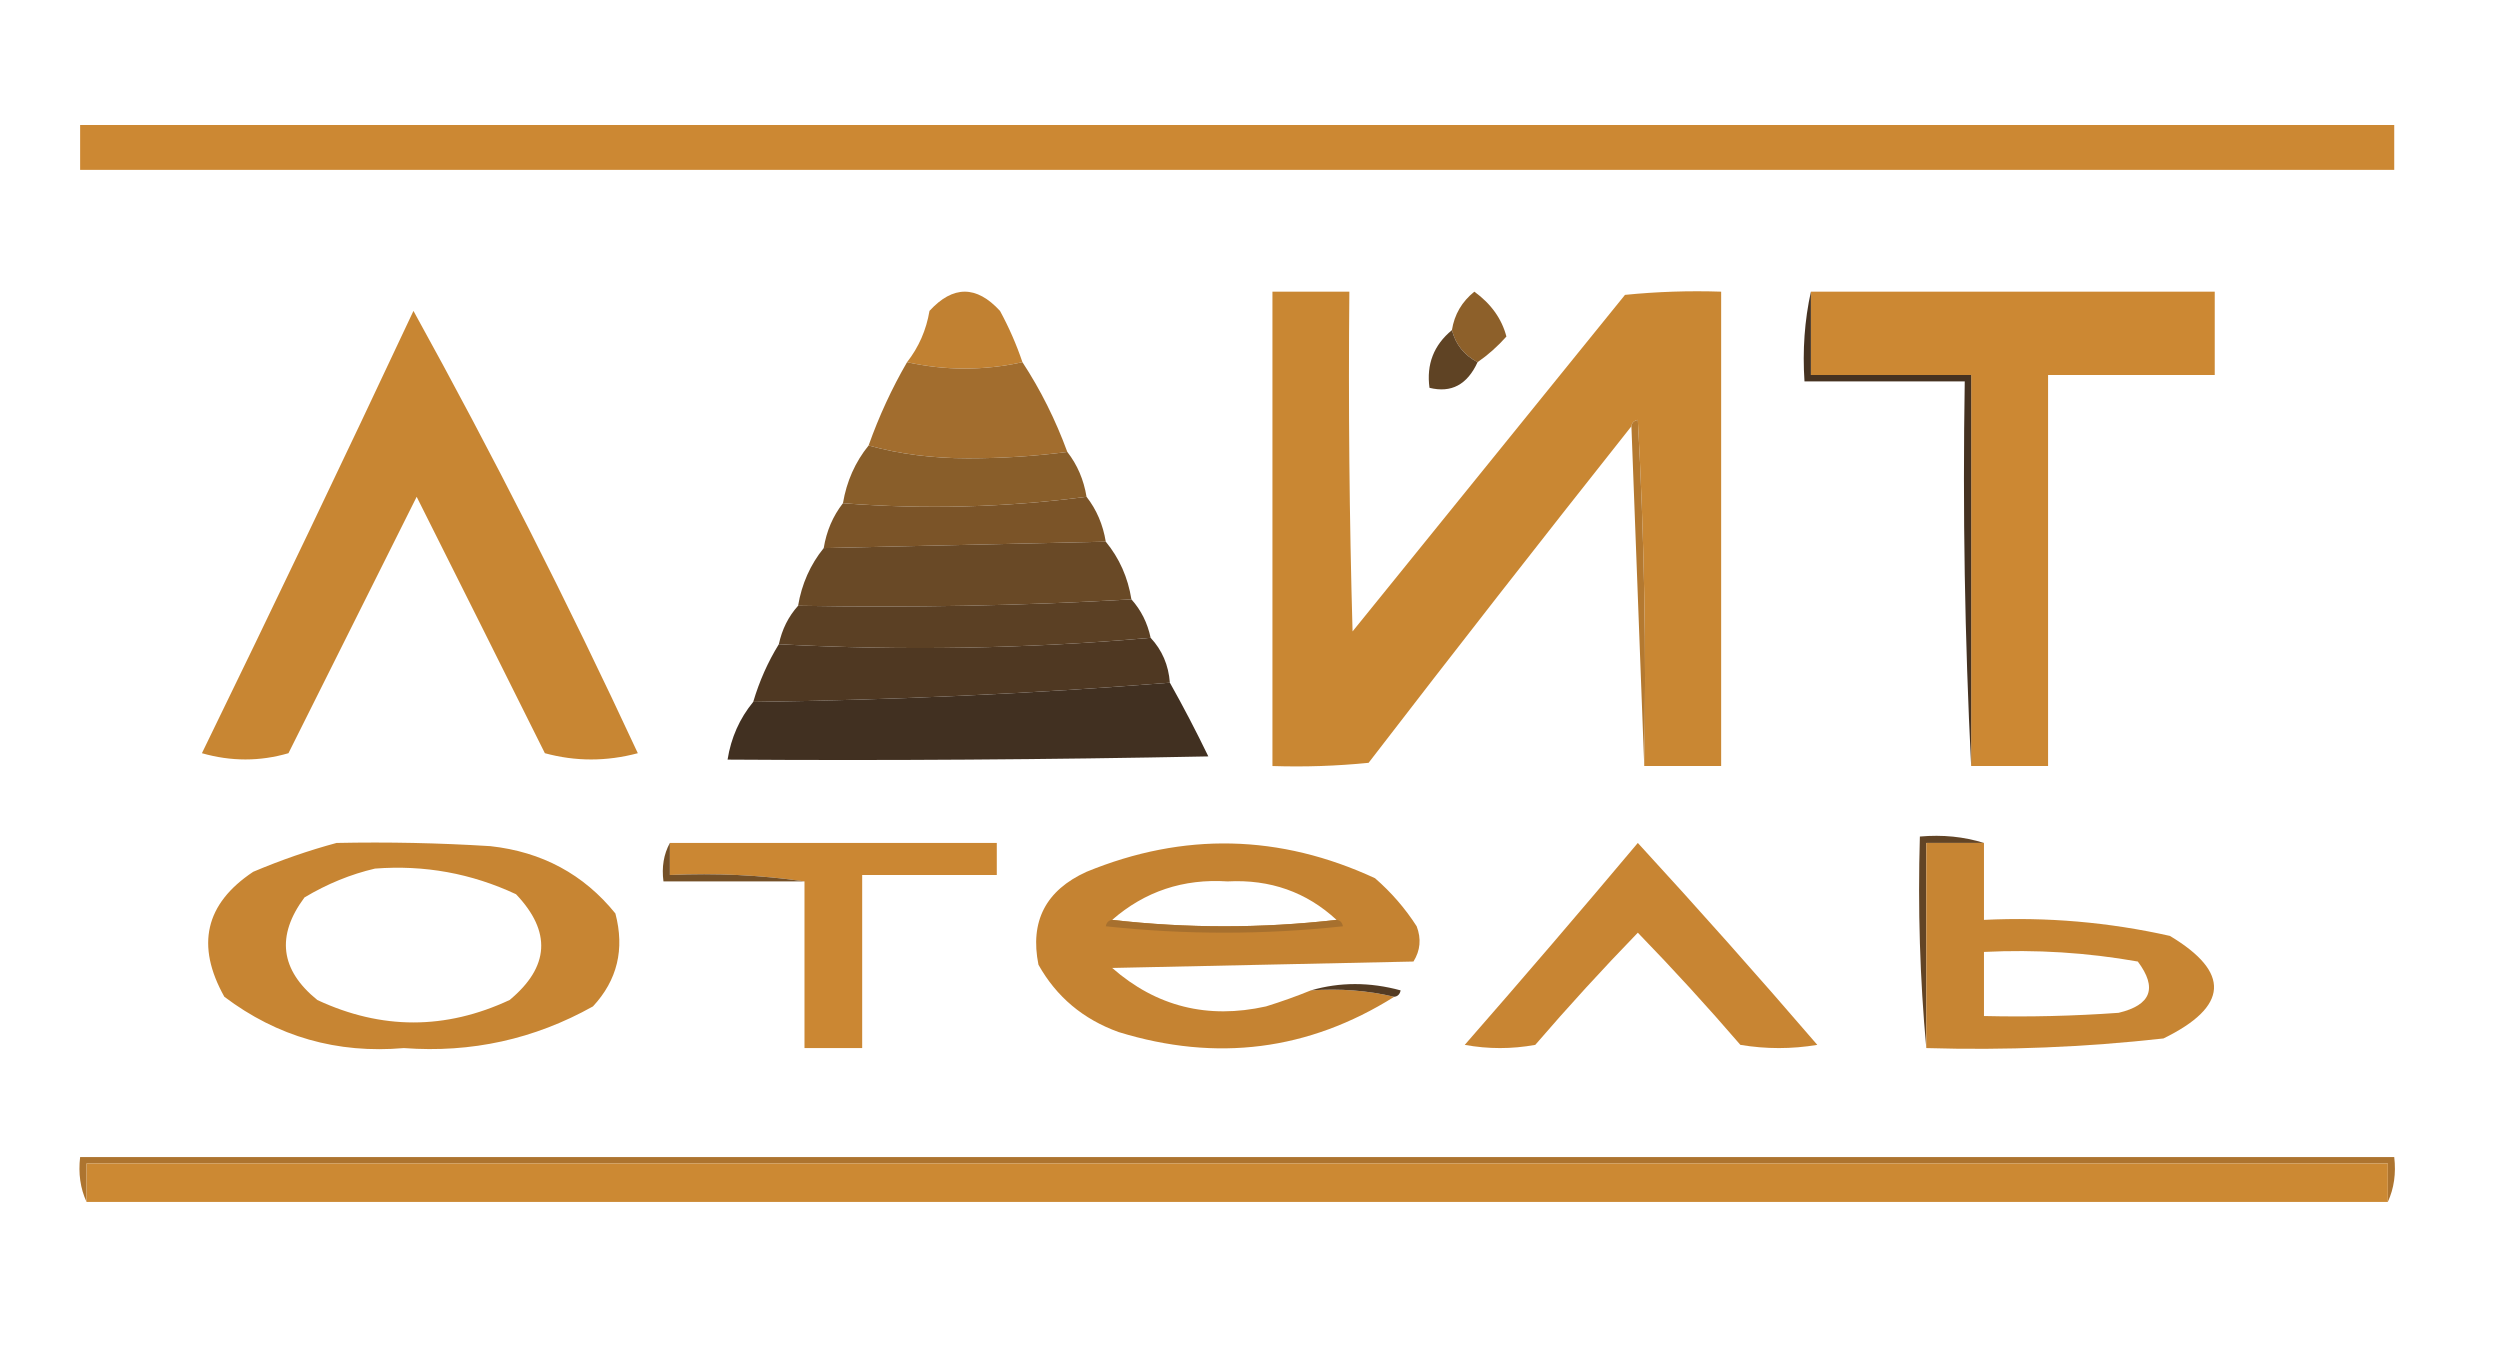 <?xml version="1.0" encoding="UTF-8"?> <svg xmlns="http://www.w3.org/2000/svg" width="390" height="210" viewBox="0 0 390 210" fill="none"><path fill-rule="evenodd" clip-rule="evenodd" d="M12.5 19.5C132.833 19.5 253.167 19.5 373.5 19.5C373.5 21.833 373.5 24.167 373.5 26.5C253.167 26.5 132.833 26.5 12.5 26.5C12.5 24.167 12.5 21.833 12.5 19.5Z" fill="#CC8833"></path><path fill-rule="evenodd" clip-rule="evenodd" d="M256.5 119.5C256.833 101.488 256.5 83.488 255.5 65.5C254.893 65.624 254.56 65.957 254.5 66.5C240.721 83.879 227.055 101.379 213.5 119C208.511 119.499 203.511 119.666 198.5 119.5C198.5 94.833 198.5 70.167 198.5 45.5C202.5 45.5 206.5 45.5 210.5 45.5C210.333 63.17 210.5 80.836 211 98.5C225.167 81 239.333 63.5 253.5 46C258.489 45.501 263.489 45.334 268.5 45.5C268.5 70.167 268.5 94.833 268.5 119.5C264.5 119.5 260.5 119.5 256.5 119.5Z" fill="#C98733"></path><path fill-rule="evenodd" clip-rule="evenodd" d="M282.5 45.5C303.5 45.5 324.5 45.5 345.5 45.5C345.5 49.833 345.5 54.167 345.5 58.5C336.833 58.5 328.167 58.5 319.5 58.5C319.5 78.833 319.5 99.167 319.5 119.5C315.5 119.5 311.5 119.5 307.5 119.5C307.5 99.167 307.5 78.833 307.5 58.5C299.167 58.5 290.833 58.5 282.5 58.5C282.5 54.167 282.5 49.833 282.5 45.5Z" fill="#CC8833"></path><path fill-rule="evenodd" clip-rule="evenodd" d="M64.5 48.5C76.888 70.94 88.555 93.94 99.5 117.5C94.615 118.802 89.782 118.802 85 117.5C78.368 104.186 71.701 90.853 65 77.5C58.349 90.802 51.682 104.136 45 117.5C40.55 118.8 36.05 118.8 31.5 117.5C42.712 94.492 53.712 71.492 64.5 48.5Z" fill="#C88633"></path><path fill-rule="evenodd" clip-rule="evenodd" d="M230.5 56.5C228.413 55.415 227.08 53.749 226.5 51.5C226.886 49.063 228.053 47.063 230 45.5C232.613 47.401 234.28 49.735 235 52.5C233.629 54.041 232.129 55.375 230.5 56.5Z" fill="#8D602A"></path><path fill-rule="evenodd" clip-rule="evenodd" d="M159.5 56.5C153.5 57.833 147.5 57.833 141.5 56.5C143.331 54.155 144.498 51.488 145 48.5C148.667 44.5 152.333 44.5 156 48.5C157.396 51.064 158.563 53.731 159.5 56.5Z" fill="#C18132"></path><path fill-rule="evenodd" clip-rule="evenodd" d="M226.5 51.5C227.08 53.749 228.413 55.415 230.5 56.5C228.898 60.009 226.398 61.342 223 60.5C222.502 56.832 223.669 53.832 226.5 51.5Z" fill="#5F4324"></path><path fill-rule="evenodd" clip-rule="evenodd" d="M282.5 45.5C282.5 49.833 282.5 54.167 282.5 58.5C290.833 58.5 299.167 58.5 307.5 58.5C307.5 78.833 307.5 99.167 307.5 119.5C306.503 99.674 306.17 79.674 306.5 59.5C298.167 59.5 289.833 59.5 281.5 59.5C281.181 54.637 281.514 49.97 282.5 45.5Z" fill="#453221"></path><path fill-rule="evenodd" clip-rule="evenodd" d="M254.5 66.5C254.56 65.957 254.893 65.624 255.5 65.5C256.5 83.488 256.833 101.488 256.5 119.5C255.833 101.833 255.167 84.167 254.5 66.5Z" fill="#B47930"></path><path fill-rule="evenodd" clip-rule="evenodd" d="M141.5 56.5C147.5 57.833 153.5 57.833 159.5 56.5C162.326 60.818 164.659 65.484 166.5 70.5C161.511 71.166 156.344 71.499 151 71.5C145.454 71.495 140.288 70.828 135.5 69.5C137.13 64.919 139.13 60.586 141.5 56.5Z" fill="#A26D2E"></path><path fill-rule="evenodd" clip-rule="evenodd" d="M135.5 69.5C140.288 70.828 145.454 71.495 151 71.5C156.344 71.499 161.511 71.166 166.5 70.5C168.065 72.509 169.065 74.843 169.5 77.5C156.851 79.166 144.184 79.5 131.5 78.5C132.075 75.088 133.408 72.088 135.5 69.5Z" fill="#895E2A"></path><path fill-rule="evenodd" clip-rule="evenodd" d="M169.5 77.5C171.065 79.509 172.065 81.843 172.5 84.5C157.833 84.833 143.167 85.167 128.5 85.5C128.935 82.843 129.935 80.509 131.5 78.5C144.184 79.5 156.851 79.166 169.5 77.5Z" fill="#7B5428"></path><path fill-rule="evenodd" clip-rule="evenodd" d="M172.5 84.5C174.625 87.088 175.958 90.088 176.5 93.5C159.341 94.497 142.008 94.83 124.5 94.5C125.075 91.088 126.408 88.088 128.5 85.5C143.167 85.167 157.833 84.833 172.5 84.5Z" fill="#694926"></path><path fill-rule="evenodd" clip-rule="evenodd" d="M176.5 93.5C178.008 95.181 179.008 97.181 179.5 99.5C160.179 101.211 140.846 101.544 121.5 100.5C121.992 98.181 122.992 96.181 124.5 94.5C142.008 94.83 159.341 94.497 176.5 93.5Z" fill="#5B4024"></path><path fill-rule="evenodd" clip-rule="evenodd" d="M179.5 99.5C181.293 101.426 182.293 103.759 182.5 106.5C161.16 108.203 139.494 109.203 117.5 109.5C118.463 106.256 119.796 103.256 121.5 100.5C140.846 101.544 160.179 101.211 179.5 99.5Z" fill="#4F3822"></path><path fill-rule="evenodd" clip-rule="evenodd" d="M182.5 106.5C184.58 110.202 186.58 114.035 188.5 118C163.502 118.5 138.502 118.667 113.5 118.5C114.042 115.088 115.375 112.088 117.5 109.5C139.494 109.203 161.16 108.203 182.5 106.5Z" fill="#413021"></path><path fill-rule="evenodd" clip-rule="evenodd" d="M104.5 131.5C121.5 131.5 138.5 131.5 155.5 131.5C155.5 133.167 155.5 134.833 155.5 136.5C148.5 136.5 141.5 136.5 134.5 136.5C134.5 145.5 134.5 154.5 134.5 163.5C131.5 163.5 128.5 163.5 125.5 163.5C125.5 154.833 125.5 146.167 125.5 137.5C118.687 136.509 111.687 136.175 104.5 136.5C104.5 134.833 104.5 133.167 104.5 131.5Z" fill="#CB8733"></path><path fill-rule="evenodd" clip-rule="evenodd" d="M309.5 131.5C306.5 131.5 303.5 131.5 300.5 131.5C300.5 142.167 300.5 152.833 300.5 163.5C299.505 152.679 299.172 141.679 299.5 130.5C303.042 130.187 306.375 130.521 309.5 131.5Z" fill="#624425"></path><path fill-rule="evenodd" clip-rule="evenodd" d="M255.5 131.5C264.968 141.806 274.301 152.306 283.5 163C279.5 163.667 275.5 163.667 271.5 163C266.323 156.991 260.989 151.158 255.5 145.5C250.011 151.158 244.677 156.991 239.5 163C235.833 163.667 232.167 163.667 228.5 163C237.626 152.562 246.626 142.062 255.5 131.5Z" fill="#C88533"></path><path d="M52.5 131.5C60.507 131.334 68.507 131.5 76.5 132C84.551 132.885 91.051 136.385 96 142.5C97.472 148.076 96.305 152.909 92.5 157C83.357 162.119 73.524 164.285 63 163.5C52.609 164.403 43.275 161.737 35 155.5C30.509 147.479 32.009 140.978 39.5 136C43.845 134.164 48.179 132.664 52.5 131.5ZM80.5 139.5C73.536 136.241 66.203 134.908 58.5 135.5C54.72 136.379 51.053 137.879 47.5 140C43.052 145.98 43.719 151.314 49.5 156C59.5 160.667 69.5 160.667 79.5 156C85.723 150.838 86.056 145.338 80.5 139.5Z" fill="#C78533"></path><path fill-rule="evenodd" clip-rule="evenodd" d="M104.5 131.5C104.5 133.167 104.5 134.833 104.5 136.5C111.687 136.175 118.687 136.509 125.5 137.5C118.167 137.5 110.833 137.5 103.5 137.5C103.205 135.265 103.539 133.265 104.5 131.5Z" fill="#745027"></path><path d="M169.5 136C184.642 129.786 199.642 130.119 214.5 137C217.04 139.205 219.207 141.705 221 144.5C221.743 146.441 221.576 148.274 220.5 150C204.833 150.333 189.167 150.667 173.5 151C180.387 157.032 188.387 159.032 197.5 157C199.9 156.256 202.233 155.423 204.5 154.5C209.032 154.182 213.366 154.515 217.5 155.5C204.135 163.881 189.801 165.714 174.5 161C168.968 159.003 164.801 155.503 162 150.5C160.639 143.723 163.139 138.89 169.5 136ZM191.5 137.5C184.603 137.052 178.603 139.052 173.5 143.5C185.167 144.833 196.833 144.833 208.5 143.5C203.801 139.153 198.134 137.153 191.5 137.5Z" fill="#C58332"></path><path fill-rule="evenodd" clip-rule="evenodd" d="M173.5 143.5C185.167 144.833 196.833 144.833 208.5 143.5C209.043 143.56 209.376 143.893 209.5 144.5C197.167 145.833 184.833 145.833 172.5 144.5C172.624 143.893 172.957 143.56 173.5 143.5Z" fill="#A7702E"></path><path d="M309.5 143.5C319.292 143.024 328.958 143.857 338.5 146C348.007 151.692 347.673 157.025 337.5 162C325.214 163.37 312.88 163.87 300.5 163.5V131.5H309.5V143.5ZM333.5 150C325.585 148.599 317.585 148.099 309.5 148.5V158.5C316.508 158.666 323.508 158.5 330.5 158C335.585 156.789 336.585 154.123 333.5 150Z" fill="#C78533"></path><path fill-rule="evenodd" clip-rule="evenodd" d="M204.5 154.5C209.015 153.188 213.682 153.188 218.5 154.5C218.376 155.107 218.043 155.44 217.5 155.5C213.366 154.515 209.032 154.182 204.5 154.5Z" fill="#533B23"></path><path fill-rule="evenodd" clip-rule="evenodd" d="M372.5 187.5C372.5 185.5 372.5 183.5 372.5 181.5C252.833 181.5 133.167 181.5 13.5 181.5C13.5 183.5 13.5 185.5 13.5 187.5C12.532 185.393 12.198 183.059 12.5 180.5C132.833 180.5 253.167 180.5 373.5 180.5C373.802 183.059 373.468 185.393 372.5 187.5Z" fill="#AD742F"></path><path fill-rule="evenodd" clip-rule="evenodd" d="M372.5 187.5C252.833 187.5 133.167 187.5 13.5 187.5C13.5 185.5 13.5 183.5 13.5 181.5C133.167 181.5 252.833 181.5 372.5 181.5C372.5 183.5 372.5 185.5 372.5 187.5Z" fill="#CC8933"></path></svg> 